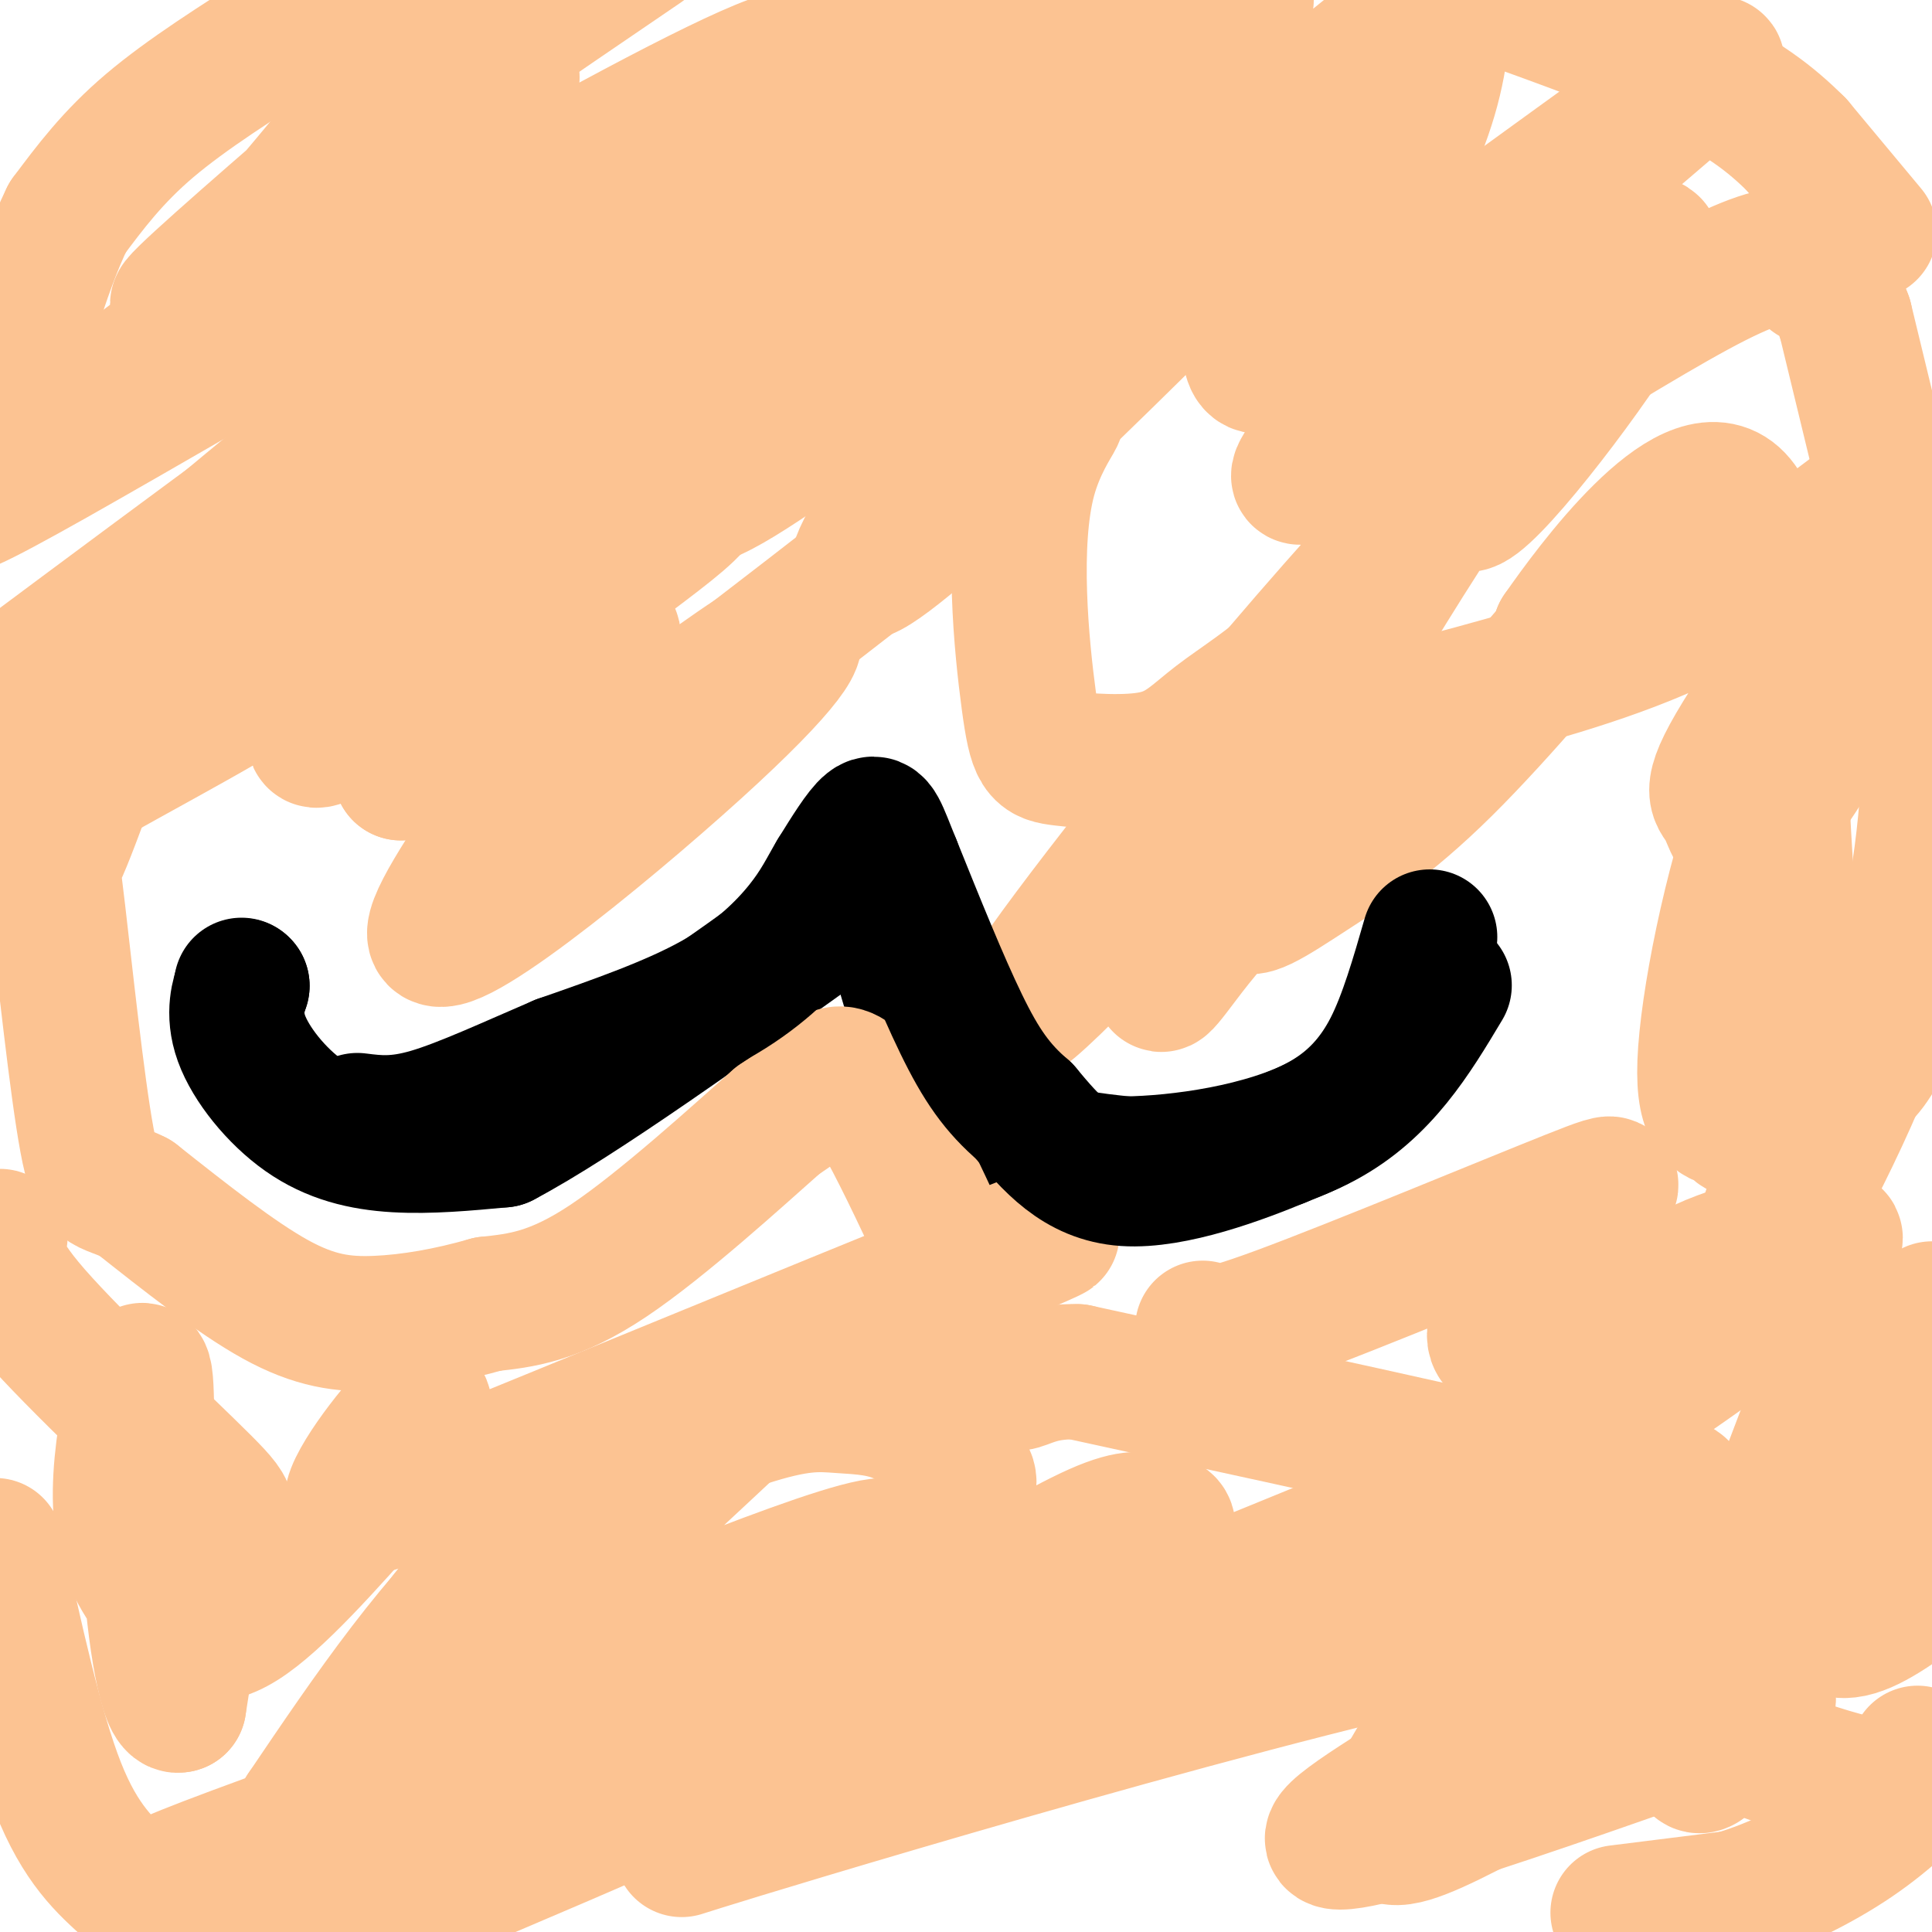 <svg viewBox='0 0 400 400' version='1.1' xmlns='http://www.w3.org/2000/svg' xmlns:xlink='http://www.w3.org/1999/xlink'><g fill='none' stroke='#000000' stroke-width='28' stroke-linecap='round' stroke-linejoin='round'><path d='M50,204c0.000,0.000 0.100,0.100 0.1,0.1'/><path d='M50.1,204.1c-0.562,1.613 -2.018,5.596 -0.1,10.9c1.918,5.304 7.209,11.928 13,16c5.791,4.072 12.083,5.592 19,6c6.917,0.408 14.458,-0.296 22,-1'/><path d='M104,236c15.500,-8.167 43.250,-28.083 71,-48'/><path d='M175,188c12.833,-9.000 9.417,-7.500 6,-6'/><path d='M181,182c2.734,5.391 6.568,21.868 10,31c3.432,9.132 6.463,10.920 10,14c3.537,3.080 7.582,7.451 13,10c5.418,2.549 12.209,3.274 19,4'/><path d='M233,241c10.956,-0.133 28.844,-2.467 41,-9c12.156,-6.533 18.578,-17.267 25,-28'/></g>
<g fill='none' stroke='#FCC392' stroke-width='28' stroke-linecap='round' stroke-linejoin='round'><path d='M60,6c-10.667,6.750 -21.333,13.500 -29,20c-7.667,6.500 -12.333,12.750 -17,19'/><path d='M14,45c-5.333,10.833 -10.167,28.417 -15,46'/><path d='M-1,320c4.167,19.083 8.333,38.167 13,50c4.667,11.833 9.833,16.417 15,21'/><path d='M27,391c3.500,5.167 4.750,7.583 6,10'/><path d='M335,396c0.000,0.000 24.000,-3.000 24,-3'/><path d='M359,393c8.533,-2.467 17.867,-7.133 25,-12c7.133,-4.867 12.067,-9.933 17,-15'/><path d='M387,48c0.000,0.000 -15.000,-18.000 -15,-18'/><path d='M372,30c-5.400,-5.422 -11.400,-9.978 -22,-15c-10.600,-5.022 -25.800,-10.511 -41,-16'/><path d='M309,-1c-6.833,-2.833 -3.417,-1.917 0,-1'/><path d='M81,10c3.095,-0.685 6.190,-1.369 -6,14c-12.190,15.369 -39.664,46.792 -35,42c4.664,-4.792 41.467,-45.800 54,-58c12.533,-12.200 0.797,4.408 -16,21c-16.797,16.592 -38.656,33.169 -41,34c-2.344,0.831 14.828,-14.085 32,-29'/><path d='M69,34c16.000,-12.333 40.000,-28.667 64,-45'/><path d='M106,16c-29.981,23.601 -59.962,47.201 -85,66c-25.038,18.799 -45.133,32.795 -10,13c35.133,-19.795 125.494,-73.382 149,-82c23.506,-8.618 -19.844,27.731 -46,50c-26.156,22.269 -35.119,30.457 -31,26c4.119,-4.457 21.320,-21.559 43,-39c21.680,-17.441 47.840,-35.220 74,-53'/><path d='M149,48c-31.750,22.667 -63.500,45.333 -51,37c12.500,-8.333 69.250,-47.667 126,-87'/><path d='M216,13c-38.500,27.667 -77.000,55.333 -70,52c7.000,-3.333 59.500,-37.667 112,-72'/><path d='M258,0c-14.651,15.816 -29.301,31.632 -46,51c-16.699,19.368 -35.446,42.286 -18,31c17.446,-11.286 71.086,-56.778 90,-72c18.914,-15.222 3.101,-0.173 -2,6c-5.101,6.173 0.511,3.470 -21,26c-21.511,22.530 -70.146,70.294 -81,76c-10.854,5.706 16.073,-30.647 43,-67'/><path d='M223,51c-12.891,4.577 -66.619,49.518 -78,52c-11.381,2.482 19.586,-37.495 36,-57c16.414,-19.505 18.276,-18.537 -5,3c-23.276,21.537 -71.690,63.645 -94,85c-22.310,21.355 -18.517,21.959 -11,16c7.517,-5.959 18.759,-18.479 30,-31'/><path d='M101,119c13.570,-14.779 32.495,-36.228 34,-44c1.505,-7.772 -14.411,-1.867 -33,11c-18.589,12.867 -39.851,32.695 -37,27c2.851,-5.695 29.815,-36.913 25,-37c-4.815,-0.087 -41.407,30.956 -78,62'/><path d='M12,138c0.131,0.988 39.458,-27.542 62,-45c22.542,-17.458 28.298,-23.845 11,-12c-17.298,11.845 -57.649,41.923 -98,72'/><path d='M9,143c41.419,-27.514 82.839,-55.027 81,-55c-1.839,0.027 -46.936,27.595 -40,32c6.936,4.405 65.906,-14.352 86,-18c20.094,-3.648 1.313,7.815 -14,20c-15.313,12.185 -27.156,25.093 -39,38'/><path d='M83,160c6.950,-4.668 43.826,-35.339 44,-28c0.174,7.339 -36.356,52.689 -37,61c-0.644,8.311 34.596,-20.416 54,-38c19.404,-17.584 22.973,-24.024 19,-23c-3.973,1.024 -15.486,9.512 -27,18'/><path d='M136,150c-10.760,8.011 -24.159,19.039 -8,7c16.159,-12.039 61.877,-47.143 80,-62c18.123,-14.857 8.652,-9.466 5,4c-3.652,13.466 -1.484,35.007 0,46c1.484,10.993 2.284,11.437 7,12c4.716,0.563 13.346,1.244 19,0c5.654,-1.244 8.330,-4.412 13,-8c4.670,-3.588 11.334,-7.597 18,-14c6.666,-6.403 13.333,-15.202 20,-24'/><path d='M290,111c-2.873,2.767 -20.056,21.685 -40,46c-19.944,24.315 -42.647,54.026 -39,53c3.647,-1.026 33.646,-32.789 51,-55c17.354,-22.211 22.064,-34.871 15,-23c-7.064,11.871 -25.902,48.273 -33,63c-7.098,14.727 -2.457,7.779 2,2c4.457,-5.779 8.728,-10.390 13,-15'/><path d='M259,182c5.556,-6.530 12.944,-15.354 16,-20c3.056,-4.646 1.778,-5.112 -3,1c-4.778,6.112 -13.057,18.804 -14,23c-0.943,4.196 5.448,-0.102 13,-5c7.552,-4.898 16.264,-10.396 28,-22c11.736,-11.604 26.496,-29.316 31,-35c4.504,-5.684 -1.248,0.658 -7,7'/><path d='M323,131c6.560,-9.431 26.459,-36.507 36,-28c9.541,8.507 8.722,52.598 11,81c2.278,28.402 7.651,41.115 13,40c5.349,-1.115 10.675,-16.057 16,-31'/><path d='M390,196c-6.238,13.095 -12.476,26.190 -18,40c-5.524,13.810 -10.333,28.333 -6,23c4.333,-5.333 17.810,-30.524 25,-52c7.190,-21.476 8.095,-39.238 9,-57'/><path d='M398,132c0.000,0.000 -16.000,-66.000 -16,-66'/><path d='M382,66c-4.087,-11.524 -6.305,-7.333 -7,-9c-0.695,-1.667 0.131,-9.193 -20,1c-20.131,10.193 -61.221,38.103 -75,42c-13.779,3.897 -0.248,-16.220 5,-30c5.248,-13.780 2.214,-21.223 0,-25c-2.214,-3.777 -3.607,-3.889 -5,-4'/><path d='M280,41c-4.342,3.464 -12.698,14.125 -17,21c-4.302,6.875 -4.551,9.964 -4,12c0.551,2.036 1.900,3.020 6,-1c4.100,-4.020 10.950,-13.044 17,-23c6.050,-9.956 11.300,-20.845 14,-30c2.700,-9.155 2.850,-16.578 3,-24'/><path d='M297,2c-2.956,19.198 -5.913,38.396 -11,51c-5.087,12.604 -12.305,18.615 4,7c16.305,-11.615 56.133,-40.856 64,-46c7.867,-5.144 -16.228,13.807 -39,35c-22.772,21.193 -44.221,44.626 -46,49c-1.779,4.374 16.110,-10.313 34,-25'/><path d='M303,73c12.564,-13.270 26.973,-33.947 24,-25c-2.973,8.947 -23.327,47.516 -24,55c-0.673,7.484 18.335,-16.118 29,-32c10.665,-15.882 12.987,-24.045 7,-19c-5.987,5.045 -20.282,23.299 -32,40c-11.718,16.701 -20.859,31.851 -30,47'/><path d='M277,139c-5.012,9.076 -2.543,8.267 -3,9c-0.457,0.733 -3.840,3.009 3,2c6.840,-1.009 23.902,-5.302 40,-10c16.098,-4.698 31.233,-9.801 47,-20c15.767,-10.199 32.168,-25.495 30,-19c-2.168,6.495 -22.904,34.779 -32,49c-9.096,14.221 -6.551,14.379 -5,17c1.551,2.621 2.110,7.706 6,5c3.890,-2.706 11.111,-13.202 15,-21c3.889,-7.798 4.444,-12.899 5,-18'/><path d='M383,133c-2.497,1.309 -11.241,13.581 -18,32c-6.759,18.419 -11.535,42.985 -12,55c-0.465,12.015 3.381,11.478 5,12c1.619,0.522 1.013,2.102 3,2c1.987,-0.102 6.568,-1.886 14,-7c7.432,-5.114 17.716,-13.557 28,-22'/><path d='M382,275c-5.893,15.060 -11.786,30.119 -19,50c-7.214,19.881 -15.750,44.583 -10,40c5.750,-4.583 25.786,-38.452 36,-59c10.214,-20.548 10.607,-27.774 11,-35'/><path d='M394,279c-17.845,34.089 -35.690,68.179 -35,62c0.690,-6.179 19.917,-52.625 24,-57c4.083,-4.375 -6.976,33.321 -6,47c0.976,13.679 13.988,3.339 27,-7'/><path d='M397,363c-0.206,4.460 -0.413,8.920 -13,6c-12.587,-2.920 -37.555,-13.221 -48,-18c-10.445,-4.779 -6.368,-4.035 -2,-11c4.368,-6.965 9.026,-21.640 12,-28c2.974,-6.360 4.262,-4.405 -11,0c-15.262,4.405 -47.075,11.258 -70,19c-22.925,7.742 -36.963,16.371 -51,25'/><path d='M214,356c-2.883,-2.864 15.410,-22.525 23,-32c7.590,-9.475 4.477,-8.764 2,-9c-2.477,-0.236 -4.317,-1.420 -12,2c-7.683,3.420 -21.207,11.445 -33,19c-11.793,7.555 -21.853,14.639 -30,22c-8.147,7.361 -14.381,14.999 -10,12c4.381,-2.999 19.377,-16.635 29,-29c9.623,-12.365 13.873,-23.460 16,-29c2.127,-5.540 2.132,-5.524 0,-8c-2.132,-2.476 -6.400,-7.445 -11,-10c-4.600,-2.555 -9.532,-2.695 -14,-3c-4.468,-0.305 -8.472,-0.774 -20,3c-11.528,3.774 -30.579,11.793 -47,26c-16.421,14.207 -30.210,34.604 -44,55'/><path d='M63,375c13.445,-9.760 69.057,-61.661 94,-85c24.943,-23.339 19.216,-18.118 6,-10c-13.216,8.118 -33.923,19.133 -50,33c-16.077,13.867 -27.526,30.586 -31,37c-3.474,6.414 1.028,2.523 1,3c-0.028,0.477 -4.584,5.321 18,-3c22.584,-8.321 72.310,-29.806 82,-30c9.690,-0.194 -20.655,20.903 -51,42'/><path d='M132,362c-15.814,10.738 -29.848,16.585 -11,8c18.848,-8.585 70.578,-31.600 53,-28c-17.578,3.600 -104.463,33.815 -131,44c-26.537,10.185 7.275,0.338 39,-11c31.725,-11.338 61.362,-24.169 91,-37'/><path d='M173,338c15.652,-5.591 9.282,-1.067 -17,14c-26.282,15.067 -72.478,40.678 -62,37c10.478,-3.678 77.629,-36.644 103,-48c25.371,-11.356 8.963,-1.102 -23,14c-31.963,15.102 -79.482,35.051 -127,55'/><path d='M166,372c51.556,-23.439 103.111,-46.878 128,-60c24.889,-13.122 23.110,-15.928 24,-16c0.890,-0.072 4.448,2.590 -15,12c-19.448,9.410 -61.902,25.568 -81,34c-19.098,8.432 -14.841,9.136 8,1c22.841,-8.136 64.265,-25.114 86,-33c21.735,-7.886 23.781,-6.682 -3,5c-26.781,11.682 -82.391,33.841 -138,56'/><path d='M175,371c-34.389,12.852 -51.362,16.981 -8,4c43.362,-12.981 147.059,-43.072 166,-41c18.941,2.072 -46.874,36.306 -56,45c-9.126,8.694 38.437,-8.153 86,-25'/><path d='M363,354c10.366,-4.735 -6.718,-4.073 -28,5c-21.282,9.073 -46.763,26.558 -48,20c-1.237,-6.558 21.768,-37.158 31,-52c9.232,-14.842 4.691,-13.927 2,-15c-2.691,-1.073 -3.532,-4.135 -5,-6c-1.468,-1.865 -3.562,-2.533 -19,-6c-15.438,-3.467 -44.219,-9.734 -73,-16'/><path d='M223,284c-13.852,-0.242 -11.981,7.152 -17,-3c-5.019,-10.152 -16.928,-37.848 -24,-50c-7.072,-12.152 -9.306,-8.758 -12,-6c-2.694,2.758 -5.847,4.879 -9,7'/><path d='M161,232c-8.067,7.133 -23.733,21.467 -35,29c-11.267,7.533 -18.133,8.267 -25,9'/><path d='M101,270c-8.167,2.345 -16.083,3.708 -23,4c-6.917,0.292 -12.833,-0.488 -21,-5c-8.167,-4.512 -18.583,-12.756 -29,-21'/><path d='M28,248c-6.410,-3.252 -7.935,-0.882 -10,-12c-2.065,-11.118 -4.671,-35.724 -6,-47c-1.329,-11.276 -1.380,-9.222 0,-12c1.380,-2.778 4.190,-10.389 7,-18'/><path d='M19,159c2.467,-5.467 5.133,-10.133 11,-13c5.867,-2.867 14.933,-3.933 24,-5'/><path d='M54,141c-6.356,4.778 -34.244,19.222 -47,27c-12.756,7.778 -10.378,8.889 -8,10'/><path d='M0,256c-0.899,2.958 -1.798,5.917 7,16c8.798,10.083 27.292,27.292 35,35c7.708,7.708 4.631,5.917 2,12c-2.631,6.083 -4.815,20.042 -7,34'/><path d='M37,353c-2.439,0.886 -5.035,-13.901 -6,-30c-0.965,-16.099 -0.298,-33.512 -1,-38c-0.702,-4.488 -2.774,3.949 -4,12c-1.226,8.051 -1.607,15.715 0,22c1.607,6.285 5.202,11.192 9,15c3.798,3.808 7.799,6.517 15,2c7.201,-4.517 17.600,-16.258 28,-28'/><path d='M78,308c7.374,-9.326 11.807,-18.643 9,-17c-2.807,1.643 -12.856,14.244 -14,19c-1.144,4.756 6.615,1.665 40,-12c33.385,-13.665 92.396,-37.904 103,-42c10.604,-4.096 -27.198,11.952 -65,28'/><path d='M151,284c-13.500,7.000 -14.750,10.500 -16,14'/><path d='M249,275c0.188,1.384 0.376,2.769 16,-3c15.624,-5.769 46.683,-18.691 60,-24c13.317,-5.309 8.893,-3.006 1,5c-7.893,8.006 -19.255,21.716 -16,25c3.255,3.284 21.128,-3.858 39,-11'/><path d='M349,267c15.011,-7.738 33.039,-21.583 25,-14c-8.039,7.583 -42.144,36.595 -46,42c-3.856,5.405 22.536,-12.798 36,-23c13.464,-10.202 14.001,-12.405 15,-14c0.999,-1.595 2.461,-2.583 -3,-2c-5.461,0.583 -17.846,2.738 -27,8c-9.154,5.262 -15.077,13.631 -21,22'/></g>
<g fill='none' stroke='#000000' stroke-width='28' stroke-linecap='round' stroke-linejoin='round'><path d='M296,194c-2.422,8.400 -4.844,16.800 -8,23c-3.156,6.200 -7.044,10.200 -11,13c-3.956,2.800 -7.978,4.400 -12,6'/><path d='M265,236c-8.044,3.333 -22.156,8.667 -32,8c-9.844,-0.667 -15.422,-7.333 -21,-14'/><path d='M212,230c-5.533,-4.711 -8.867,-9.489 -13,-18c-4.133,-8.511 -9.067,-20.756 -14,-33'/><path d='M185,179c-2.978,-7.356 -3.422,-9.244 -5,-8c-1.578,1.244 -4.289,5.622 -7,10'/><path d='M173,181c-1.976,3.298 -3.417,6.542 -7,11c-3.583,4.458 -9.310,10.131 -18,15c-8.690,4.869 -20.345,8.935 -32,13'/><path d='M116,220c-10.311,4.422 -20.089,8.978 -27,11c-6.911,2.022 -10.956,1.511 -15,1'/></g>
</svg>